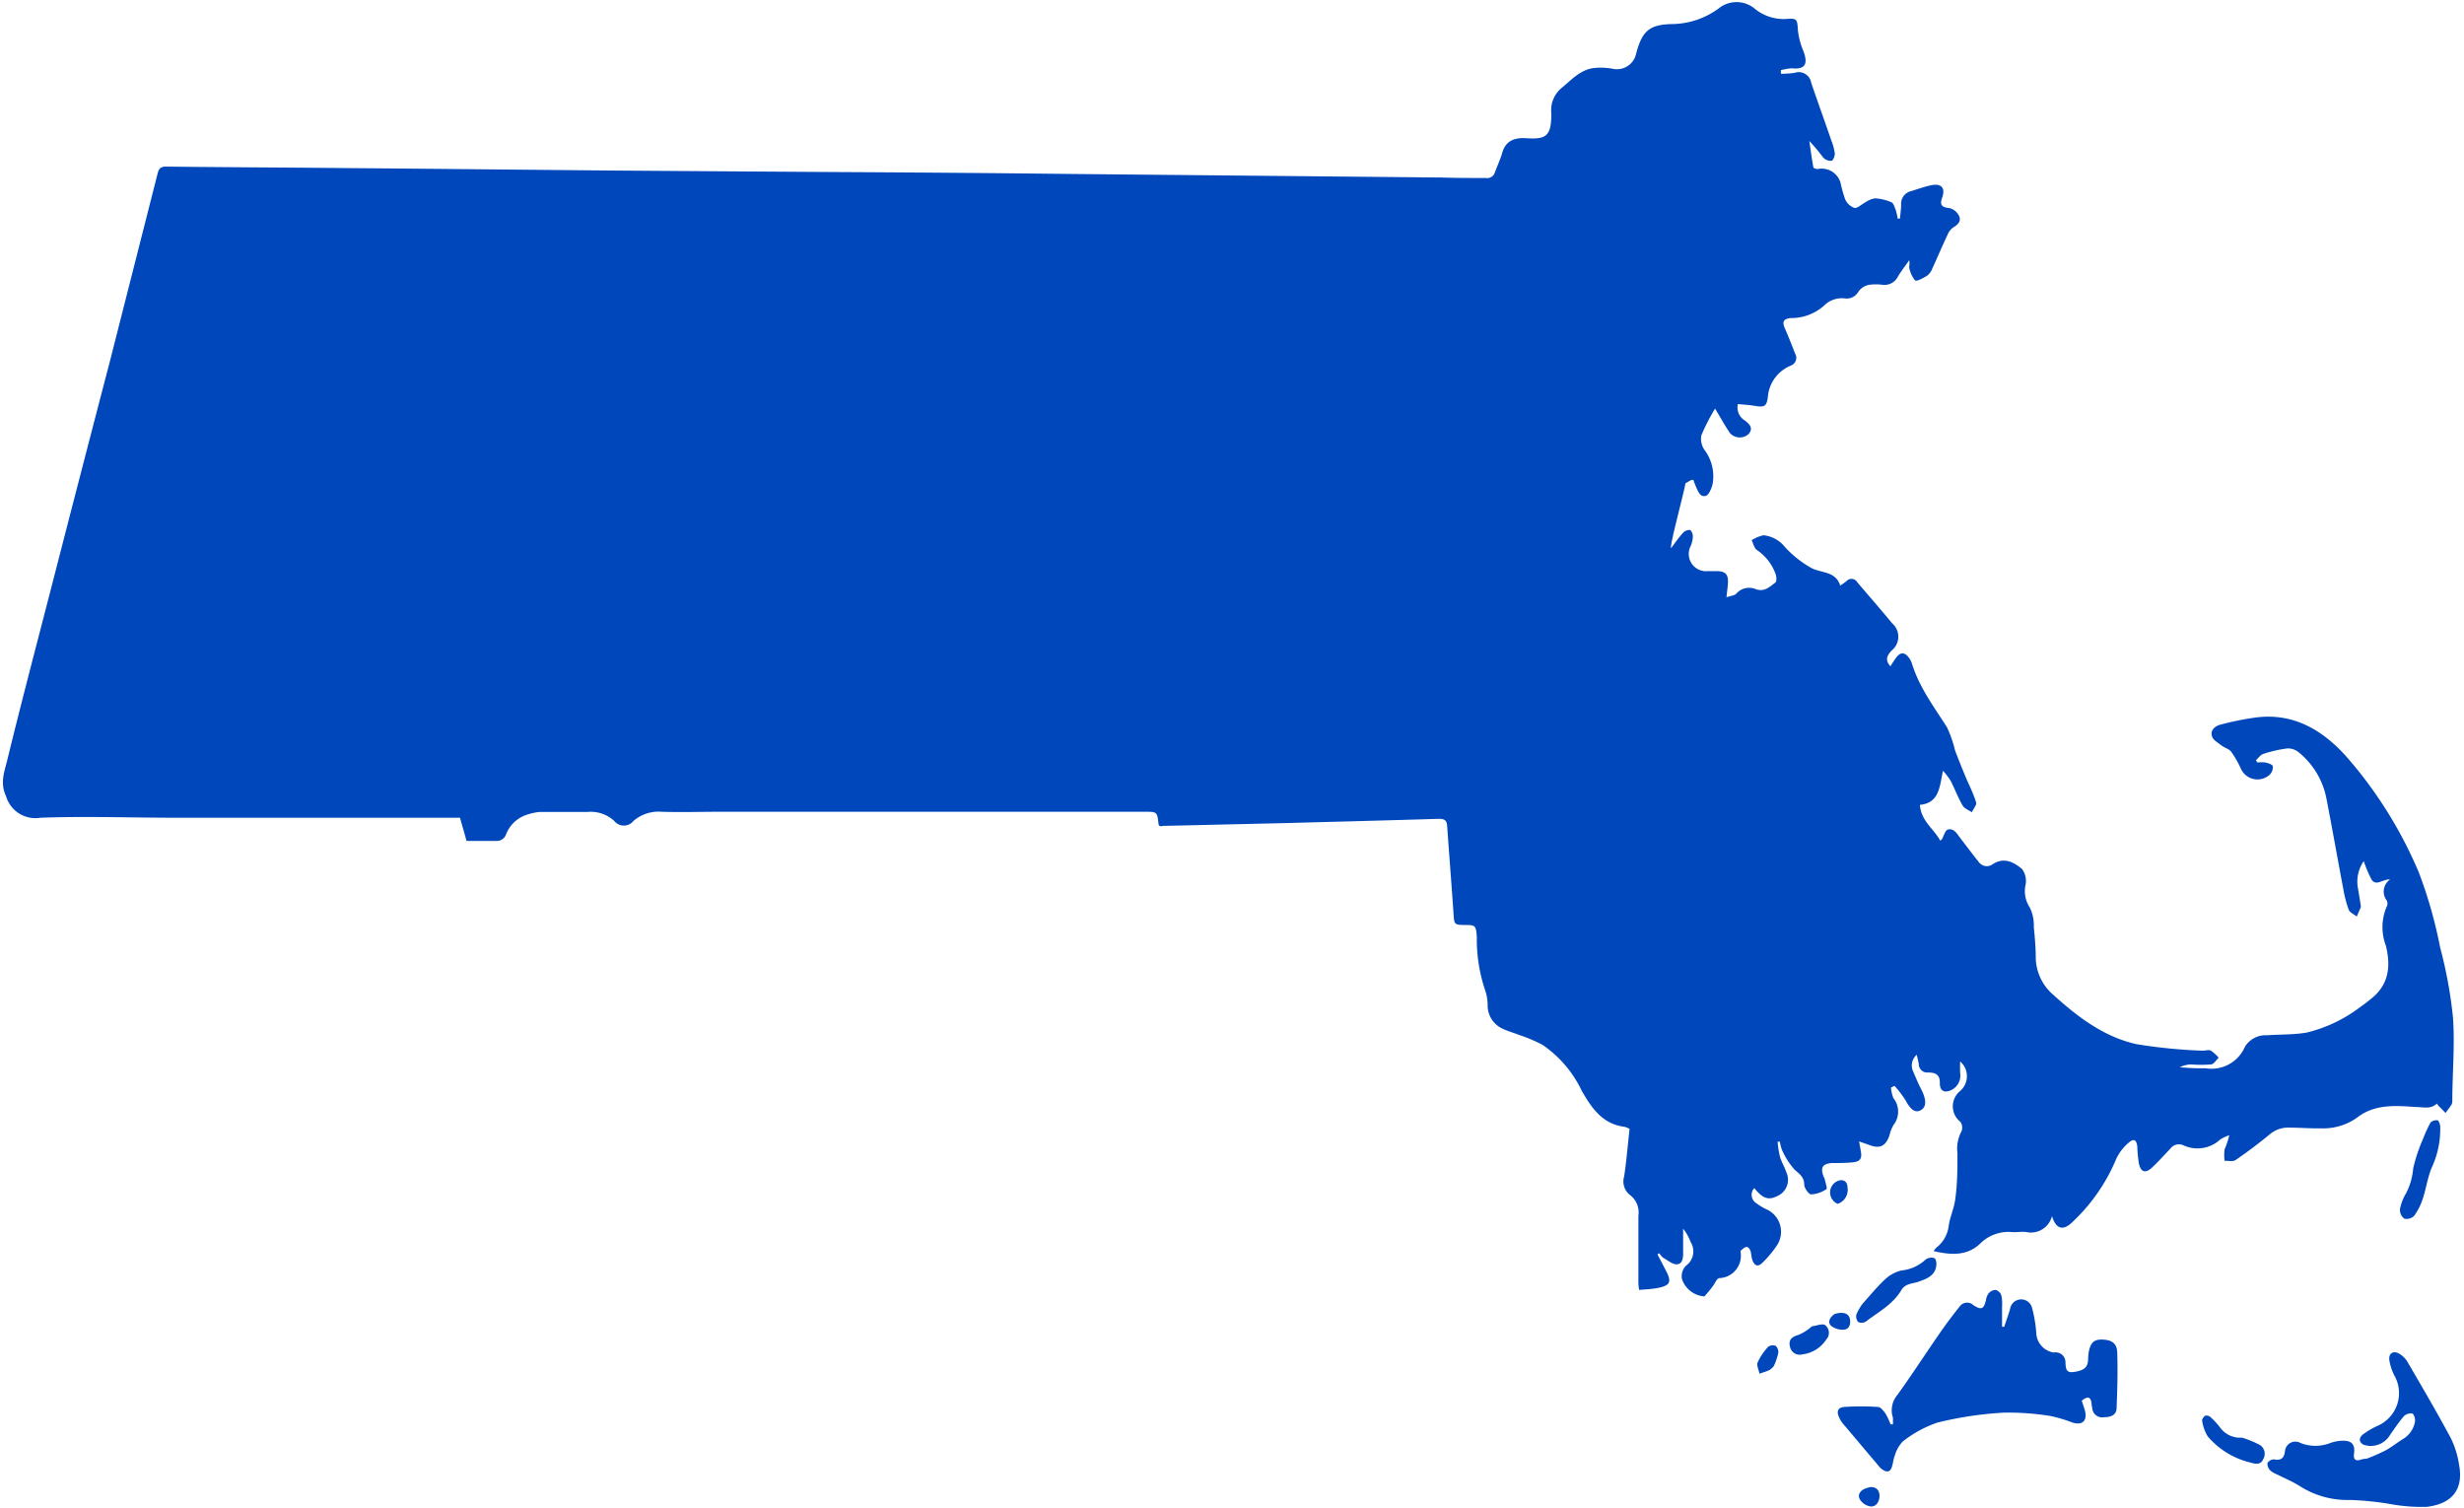<?xml version="1.0" encoding="UTF-8" standalone="no"?><svg xmlns="http://www.w3.org/2000/svg" xmlns:xlink="http://www.w3.org/1999/xlink" fill="#0047bb" height="153.4" preserveAspectRatio="xMidYMid meet" version="1" viewBox="-0.3 -0.2 250.7 153.4" width="250.7" zoomAndPan="magnify"><g id="change1_1"><path d="M226.52,115.3a9.12,9.12,0,0,1-.48,1.45,4.88,4.88,0,0,0,0,1.15c.38,0,.86.11,1.13-.08,1.18-.81,2.33-1.67,3.43-2.58a2.89,2.89,0,0,1,2.09-.71c1,0,2.09.09,3.14.07a5.94,5.94,0,0,0,3.69-1.09c1.82-1.41,3.94-1.22,6-1.08.76,0,1.48.26,2.12-.35a2.29,2.29,0,0,0,.17.23l.71.72c.21-.28.42-.56.61-.84a.84.84,0,0,0,.08-.31c0-2.85.27-5.71.07-8.54a45.14,45.14,0,0,0-1.31-7.15,46,46,0,0,0-2.18-7.66,43.67,43.67,0,0,0-7.12-11.48c-2.45-2.84-5.5-4.79-9.53-4.24a30.25,30.25,0,0,0-3.53.72c-.54.14-1.06.57-.84,1.21.11.36.58.61.92.88s.73.34,1,.63a10.14,10.14,0,0,1,1,1.74,1.85,1.85,0,0,0,2.93.64,1.07,1.07,0,0,0,.33-.85c0-.18-.47-.34-.75-.4a3.24,3.24,0,0,0-.82,0l-.15-.23c.24-.22.46-.55.74-.64a12.87,12.87,0,0,1,2.44-.56,1.71,1.71,0,0,1,1.18.4,8,8,0,0,1,2.78,4.53c.61,3.12,1.16,6.25,1.75,9.37a12.34,12.34,0,0,0,.55,2.11c.12.29.54.47.82.69l.4-.93a.6.6,0,0,0,0-.23c-.09-.6-.19-1.19-.29-1.78a3.65,3.65,0,0,1,.6-2.7,12.53,12.53,0,0,0,.79,1.87c.47.74,1.15-.06,1.89,0a1.49,1.49,0,0,0-.33,2.15.69.69,0,0,1,0,.58,5.28,5.28,0,0,0-.1,4c.52,2.12.31,4-1.53,5.43-.33.26-.65.53-1,.76a14.74,14.74,0,0,1-5.54,2.66c-1.31.22-2.66.18-4,.27a2.48,2.48,0,0,0-2.27,1.17,3.7,3.7,0,0,1-4,2.19c-.23,0-.47,0-.7,0-.65,0-1.29-.06-1.93-.1a2.62,2.62,0,0,1,1.16-.29,14.19,14.19,0,0,0,2,0c.3,0,.53-.44.8-.68a3.79,3.79,0,0,0-.79-.72c-.23-.12-.57,0-.85,0a53.15,53.15,0,0,1-6.7-.66c-3.32-.73-6-2.77-8.46-5a5.08,5.08,0,0,1-1.81-3.7c0-1.07-.09-2.15-.2-3.21a4.17,4.17,0,0,0-.41-2,3,3,0,0,1-.42-2.35,2.07,2.07,0,0,0-.37-1.57c-.83-.68-1.82-1.25-3-.47a1,1,0,0,1-1.4-.24c-.65-.81-1.27-1.63-1.9-2.46-.33-.43-.63-1-1.25-.84-.29.1-.41.68-.61,1,0,0-.07.06-.16.13-.66-1.21-1.95-2-2.07-3.64,2-.2,2-1.88,2.35-3.47a7.46,7.46,0,0,1,.77,1c.43.84.76,1.73,1.23,2.54.17.3.61.46.93.68.16-.35.53-.77.44-1-.3-1-.77-1.86-1.15-2.79s-.69-1.68-1-2.53a12.47,12.47,0,0,0-.81-2.32c-1.33-2.09-2.83-4.08-3.57-6.49a2.06,2.06,0,0,0-.33-.62c-.41-.55-.85-.55-1.26,0-.21.27-.39.57-.6.9-.6-.67-.31-1.12.11-1.59a1.8,1.8,0,0,0,.07-2.78c-1.16-1.41-2.37-2.79-3.56-4.19a.67.67,0,0,0-1.08-.11c-.15.13-.33.24-.64.46-.48-1.46-1.85-1.26-2.89-1.76a11,11,0,0,1-2.73-2.15,3.19,3.19,0,0,0-2.19-1.21,3.49,3.49,0,0,0-1.21.51c.18.34.27.83.55,1a4.94,4.94,0,0,1,1.89,2.44c.1.24.11.73,0,.84-.58.44-1.13,1-2,.7a1.73,1.73,0,0,0-2,.45c-.17.19-.54.21-1,.37.07-.63.12-1,.15-1.45.05-.88-.26-1.2-1.12-1.21l-.94,0a1.76,1.76,0,0,1-1.73-2.56,2.69,2.69,0,0,0,.22-1c0-.22-.16-.61-.3-.63a.92.92,0,0,0-.7.29c-.43.48-.8,1-1.21,1.56-.18-.19,1.19-5.17,1.46-6.6.21-.11.4-.24.61-.34a.84.84,0,0,1,.19,0c.08.21.15.42.24.63.22.47.42,1.14,1,1,.33-.09.6-.73.71-1.17a4.44,4.44,0,0,0-.8-3.49,2,2,0,0,1-.34-1.5,20.76,20.76,0,0,1,1.4-2.73c.56.93,1,1.74,1.53,2.51a1.34,1.34,0,0,0,1.89.07c.51-.61.07-1-.38-1.36a1.55,1.55,0,0,1-.72-1.68c.55.06,1.09.08,1.63.17,1.08.18,1.31.12,1.43-1A3.77,3.77,0,0,1,181.9,37a.84.84,0,0,0,.44-1.23c-.34-.88-.68-1.75-1.06-2.61-.28-.65-.08-.92.6-1a5,5,0,0,0,3.38-1.24,2.56,2.56,0,0,1,2.2-.75,1.37,1.37,0,0,0,1.35-.74,1.77,1.77,0,0,1,1.05-.65,5.11,5.11,0,0,1,1.41,0,1.53,1.53,0,0,0,1.54-.85c.34-.57.76-1.1,1.14-1.65.08.28,0,.53,0,.73a2.92,2.92,0,0,0,.6,1.32c.15.13.8-.22,1.18-.45a1.51,1.51,0,0,0,.53-.66c.54-1.18,1.05-2.38,1.6-3.55a1.67,1.67,0,0,1,.59-.74c.47-.27.8-.65.59-1.13a1.48,1.48,0,0,0-1-.83c-.82-.08-1-.35-.72-1.1.32-.95-.09-1.42-1.09-1.23-.71.14-1.4.4-2.1.61a1.31,1.31,0,0,0-1,1.33c0,.49-.08,1-.12,1.46h-.23a6.59,6.59,0,0,0-.2-.88c-.11-.28-.22-.69-.44-.78a4.86,4.86,0,0,0-1.67-.4,2.45,2.45,0,0,0-1,.42c-.37.19-.78.61-1.1.55a1.63,1.63,0,0,1-.94-.89,12.53,12.53,0,0,1-.46-1.65A2,2,0,0,0,184.63,17c-.14,0-.42-.09-.43-.18-.16-.89-.28-1.78-.41-2.67a17.22,17.22,0,0,1,1.42,1.69,1.08,1.08,0,0,0,.84.32c.15,0,.35-.5.33-.75a5.27,5.27,0,0,0-.34-1.28c-.68-2-1.39-3.94-2.06-5.91a1.28,1.28,0,0,0-1.71-1,12.44,12.44,0,0,1-1.37.09l0-.37A5.69,5.69,0,0,1,182,6.75c1.5.16,1.63-.58,1.18-1.77a7.4,7.4,0,0,1-.55-2.1c-.07-1.08-.06-1.25-1.16-1.15a4.68,4.68,0,0,1-3.18-1,2.89,2.89,0,0,0-3.58-.18,8.16,8.16,0,0,1-4.94,1.7c-2.3.06-3,.75-3.6,3a2,2,0,0,1-2.42,1.54,6.66,6.66,0,0,0-1.94-.06c-1.34.19-2.23,1.2-3.2,2a2.93,2.93,0,0,0-1.08,2.49c.07,2.55-.62,2.76-2.57,2.64-1.44-.08-2.12.46-2.42,1.5-.19.67-.5,1.31-.75,2a.81.81,0,0,1-.91.55c-1.52,0-3,0-4.56-.05q-18.78-.18-37.56-.36Q96.37,17.36,84,17.3q-11-.07-22.08-.15c-9.07-.08-18.13-.18-27.2-.25-6.05-.06-12.1-.08-18.15-.15-.68,0-.75.39-.87.85l-4.8,18.89Q8.12,47.14,5.38,57.79C3.72,64.26,2,70.73.42,77.21c-.29,1.16-.73,2.25-.1,3.61A3.11,3.11,0,0,0,3.81,83c4.63-.17,9.27,0,13.91,0l27.9,0h.88c.23.8.43,1.5.67,2.36,1,0,2,0,3,0a1,1,0,0,0,1-.62,3.39,3.39,0,0,1,2-2,6,6,0,0,1,1.43-.33c1.62,0,3.25,0,4.87,0a3.53,3.53,0,0,1,2.73.92,1.25,1.25,0,0,0,1.95,0A3.89,3.89,0,0,1,67,82.39c2,.07,4,0,6,0h43.15c1.29,0,1.29,0,1.43,1.28,0,0,0,.08.11.16s.23,0,.35,0l12.57-.29c5.16-.14,10.32-.27,15.48-.43.57,0,.81.14.85.71.21,3,.45,6,.65,8.93.07,1.1.07,1.15,1.14,1.16s1.14,0,1.23,1.22a16.12,16.12,0,0,0,.86,5.46,4.7,4.7,0,0,1,.24,1.46,2.6,2.6,0,0,0,1.49,2.4c.56.27,1.17.43,1.75.66a15.4,15.4,0,0,1,2.35,1,11.78,11.78,0,0,1,4,4.7c1,1.73,2.09,3.35,4.32,3.63a2.42,2.42,0,0,1,.53.21c-.18,1.63-.31,3.24-.55,4.84a1.75,1.75,0,0,0,.64,1.93,2.22,2.22,0,0,1,.81,2.06c0,2.31,0,4.61,0,6.92a5.87,5.87,0,0,0,.08.64c.66-.06,1.26-.08,1.85-.19,1.33-.26,1.48-.62.85-1.81l-.84-1.62.19-.11a1.85,1.85,0,0,0,.38.45c.47.26,1,.73,1.45.67.62-.08.59-.82.59-1.38,0-.74,0-1.49,0-2.24a4.8,4.8,0,0,1,.76,1.35,1.8,1.8,0,0,1-.47,2.42,1.5,1.5,0,0,0-.4,1.38,2.6,2.6,0,0,0,2.27,1.74,11.84,11.84,0,0,0,.88-1.07c.21-.27.38-.75.63-.79a2.28,2.28,0,0,0,2.18-2.64s0-.13,0-.15c.19-.14.38-.36.59-.38s.35.25.42.42.08.63.19.92c.19.52.53.76,1,.28a10.55,10.55,0,0,0,1.5-1.79,2.5,2.5,0,0,0-1.14-3.69,6.32,6.32,0,0,1-1-.62,1,1,0,0,1-.17-1.51c.85,1.06,1.44,1.26,2.32.82a1.8,1.8,0,0,0,.94-2.43c-.17-.54-.48-1-.65-1.59a10.94,10.94,0,0,1-.24-1.52l.24,0a3.63,3.63,0,0,0,.23.89,7.68,7.68,0,0,0,1.24,1.93c.48.45,1,.75,1,1.54,0,.34.45,1,.71,1a3,3,0,0,0,1.54-.53c.12-.07-.09-.67-.16-1,0-.1-.09-.19-.12-.29-.34-.9-.12-1.29.83-1.37.71,0,1.42,0,2.12-.07s1-.32.84-1.13c-.05-.3-.1-.6-.18-1l1,.35c1.1.42,1.68.17,2.08-.92a4.1,4.1,0,0,1,.41-1.08,2.21,2.21,0,0,0,0-2.76,3.64,3.64,0,0,1-.24-1.07l.36-.17a10.79,10.79,0,0,1,1.14,1.5c.45.86.93,1.27,1.48,1s.66-.85.26-1.8c-.13-.31-.3-.6-.44-.91s-.4-.91-.59-1.36a1.44,1.44,0,0,1,.4-1.59,9.09,9.09,0,0,1,.22.95.85.85,0,0,0,.94.85c.78,0,1.23.22,1.2,1.13,0,.42.18.91.81.78a1.63,1.63,0,0,0,1.26-1.82,11.86,11.86,0,0,1,0-1.22,3.12,3.12,0,0,1,.39.46,2,2,0,0,1-.38,2.54,2,2,0,0,0,0,3.14,1,1,0,0,1,.11,1,3.68,3.68,0,0,0-.4,2.18c0,1.54,0,3.09-.21,4.61-.11,1-.57,1.91-.69,2.88a3.29,3.29,0,0,1-1.27,2.16,2.3,2.3,0,0,0-.25.33c1.72.4,3.33.51,4.67-.7a4.09,4.09,0,0,1,3.26-1.24c.49.05,1-.06,1.49,0a2.21,2.21,0,0,0,2.62-1.62c.4,1.3,1.1,1.52,2,.68a18.63,18.63,0,0,0,4.54-6.51,4.79,4.79,0,0,1,1.3-1.67c.5-.43.77-.24.84.43a13.59,13.59,0,0,0,.16,1.7c.19.91.67,1.06,1.35.42s1.24-1.27,1.86-1.92a1.08,1.08,0,0,1,1.33-.33,3.4,3.4,0,0,0,3.73-.59A4.23,4.23,0,0,1,226.52,115.3Z"/></g><g id="change1_2"><path d="M213.53,136.09c-.8,0-1.14.33-1.32,1.33a6.83,6.83,0,0,0-.06.79c-.05.75-.47,1.06-1.55,1.19-.75.08-.71-.51-.75-.93a1,1,0,0,0-1.18-1.06,2.09,2.09,0,0,1-1.79-2,13.57,13.57,0,0,0-.42-2.51,1.14,1.14,0,0,0-2.24.07c-.18.61-.4,1.22-.6,1.82l-.22,0c0-.69,0-1.38,0-2.07a4,4,0,0,0-.08-1.15.88.88,0,0,0-.57-.53,1,1,0,0,0-.71.34,1.5,1.5,0,0,0-.28.71c-.23.94-.48,1-1.27.51a.93.93,0,0,0-1.4.12c-.71.89-1.4,1.81-2.05,2.75-1.44,2.08-2.82,4.21-4.3,6.27a2.4,2.4,0,0,0-.44,2.31c0,.26,0,.46,0,.67l-.24,0a7.93,7.93,0,0,0-.52-1.1c-.19-.27-.49-.66-.76-.67a24.83,24.83,0,0,0-3.45,0c-.65.05-.79.48-.5,1.08a3.2,3.2,0,0,0,.32.54l3.84,4.55a1.43,1.43,0,0,0,.31.24c.39.25.71.2.87-.26s.16-.83.32-1.21a3.33,3.33,0,0,1,.82-1.44,11.88,11.88,0,0,1,3.54-1.92,37,37,0,0,1,6.65-1,26.29,26.29,0,0,1,4.83.34,14.77,14.77,0,0,1,2.25.67c1,.3,1.52-.19,1.25-1.23-.1-.34-.22-.68-.32-1,.58-.47.93-.43,1,.32,0,.16.05.31.07.47a1,1,0,0,0,1.19.89c.62,0,1.25-.17,1.28-.88.08-1.88.13-3.77.07-5.65C215.11,136.47,214.57,136.11,213.53,136.09Z"/></g><g id="change1_3"><path d="M249.9,148.84a9.38,9.38,0,0,0-.82-2.68c-1.42-2.65-2.94-5.24-4.45-7.83a2.36,2.36,0,0,0-.77-.77c-.61-.39-1.14-.1-1.06.61a5.4,5.4,0,0,0,.5,1.55,3.63,3.63,0,0,1-1.77,5.18,8.61,8.61,0,0,0-1.41.84c-.47.38-.4.84.09,1.06a2.28,2.28,0,0,0,2.5-.76c.5-.73,1-1.47,1.57-2.15a1,1,0,0,1,.85-.27c.15,0,.33.52.29.77a2.56,2.56,0,0,1-1.23,1.82c-.6.37-1.15.82-1.77,1.16a19.51,19.51,0,0,1-1.89.83,3.87,3.87,0,0,0-.61.1c-.6.22-.79-.08-.71-.6.16-1.17-.47-1.39-1.48-1.3a4.23,4.23,0,0,0-.92.21,4.12,4.12,0,0,1-3.05,0,1.06,1.06,0,0,0-1.57.8c-.09.79-.43,1-1.13.87a.8.8,0,0,0-.66.38,1,1,0,0,0,.27.73,2.08,2.08,0,0,0,.66.4c.77.39,1.57.72,2.3,1.17a9,9,0,0,0,5.19,1.45,30.87,30.87,0,0,1,4,.4,17.55,17.55,0,0,0,3.8.3C249.1,152.81,250.38,151.43,249.9,148.84Z"/></g><g id="change1_4"><path d="M247,114a13.73,13.73,0,0,0-.77,1.68,16.63,16.63,0,0,0-1,3,6.6,6.6,0,0,1-.72,2.52,4.92,4.92,0,0,0-.62,1.59,1.09,1.09,0,0,0,.44,1,1.07,1.07,0,0,0,1-.29,6.19,6.19,0,0,0,.87-1.72c.37-1.11.51-2.32,1-3.37a9.26,9.26,0,0,0,.78-4c0-.22-.17-.63-.28-.63A.91.91,0,0,0,247,114Z"/></g><g id="change1_5"><path d="M189.54,134.26c1.31-1,2.82-1.78,3.67-3.3a1.4,1.4,0,0,1,.67-.48c.34-.13.72-.16,1.06-.29.79-.28,1.61-.59,1.76-1.56.05-.27,0-.76-.21-.83a1,1,0,0,0-.88.16,4.18,4.18,0,0,1-2.44,1.1,3.68,3.68,0,0,0-1.66.89c-.81.75-1.51,1.62-2.29,2.48a5.1,5.1,0,0,0-.64,1.11.86.86,0,0,0,.19.77A.82.82,0,0,0,189.54,134.26Z"/></g><g id="change1_6"><path d="M229.64,146.82a10.47,10.47,0,0,0-1.82-.75,2.52,2.52,0,0,1-2.28-1.09,7.76,7.76,0,0,0-.93-1,.6.6,0,0,0-.54-.14c-.16.09-.35.38-.31.53a4.32,4.32,0,0,0,.57,1.58,8.26,8.26,0,0,0,4.4,2.67c.44.14,1,.23,1.23-.34A1.07,1.07,0,0,0,229.64,146.82Z"/></g><g id="change1_7"><path d="M184.14,134.73c-.12,0-.21.14-.37.25a4.68,4.68,0,0,1-1.12.65c-.65.17-1,.53-.83,1.17a1,1,0,0,0,1.25.8,3.37,3.37,0,0,0,2.44-1.51,1,1,0,0,0-.11-1.47C185.12,134.44,184.57,134.67,184.14,134.73Z"/></g><g id="change1_8"><path d="M180.37,136.73a.83.83,0,0,0-.77.1,6,6,0,0,0-1.07,1.59c-.12.3.11.75.19,1.14.35-.12.71-.22,1-.36a2,2,0,0,0,.45-.4,6.06,6.06,0,0,0,.46-1.36A.86.86,0,0,0,180.37,136.73Z"/></g><g id="change1_9"><path d="M186.67,122.28a1.49,1.49,0,0,0,1-1.7c0-.65-.56-.88-1.12-.56A1.26,1.26,0,0,0,186.67,122.28Z"/></g><g id="change1_10"><path d="M187.93,134.05c-.1-.61-.64-.82-1.54-.57-.52.32-.76.84-.4,1.2a1.92,1.92,0,0,0,1.37.4C187.86,135,188,134.54,187.93,134.05Z"/></g><g id="change1_11"><path d="M190,151.1a3.49,3.49,0,0,0-.43.12c-.55.18-.9.61-.65,1.11a1.54,1.54,0,0,0,1.1.74c.58.05.88-.49.91-1S190.71,151.07,190,151.1Z"/></g></svg>